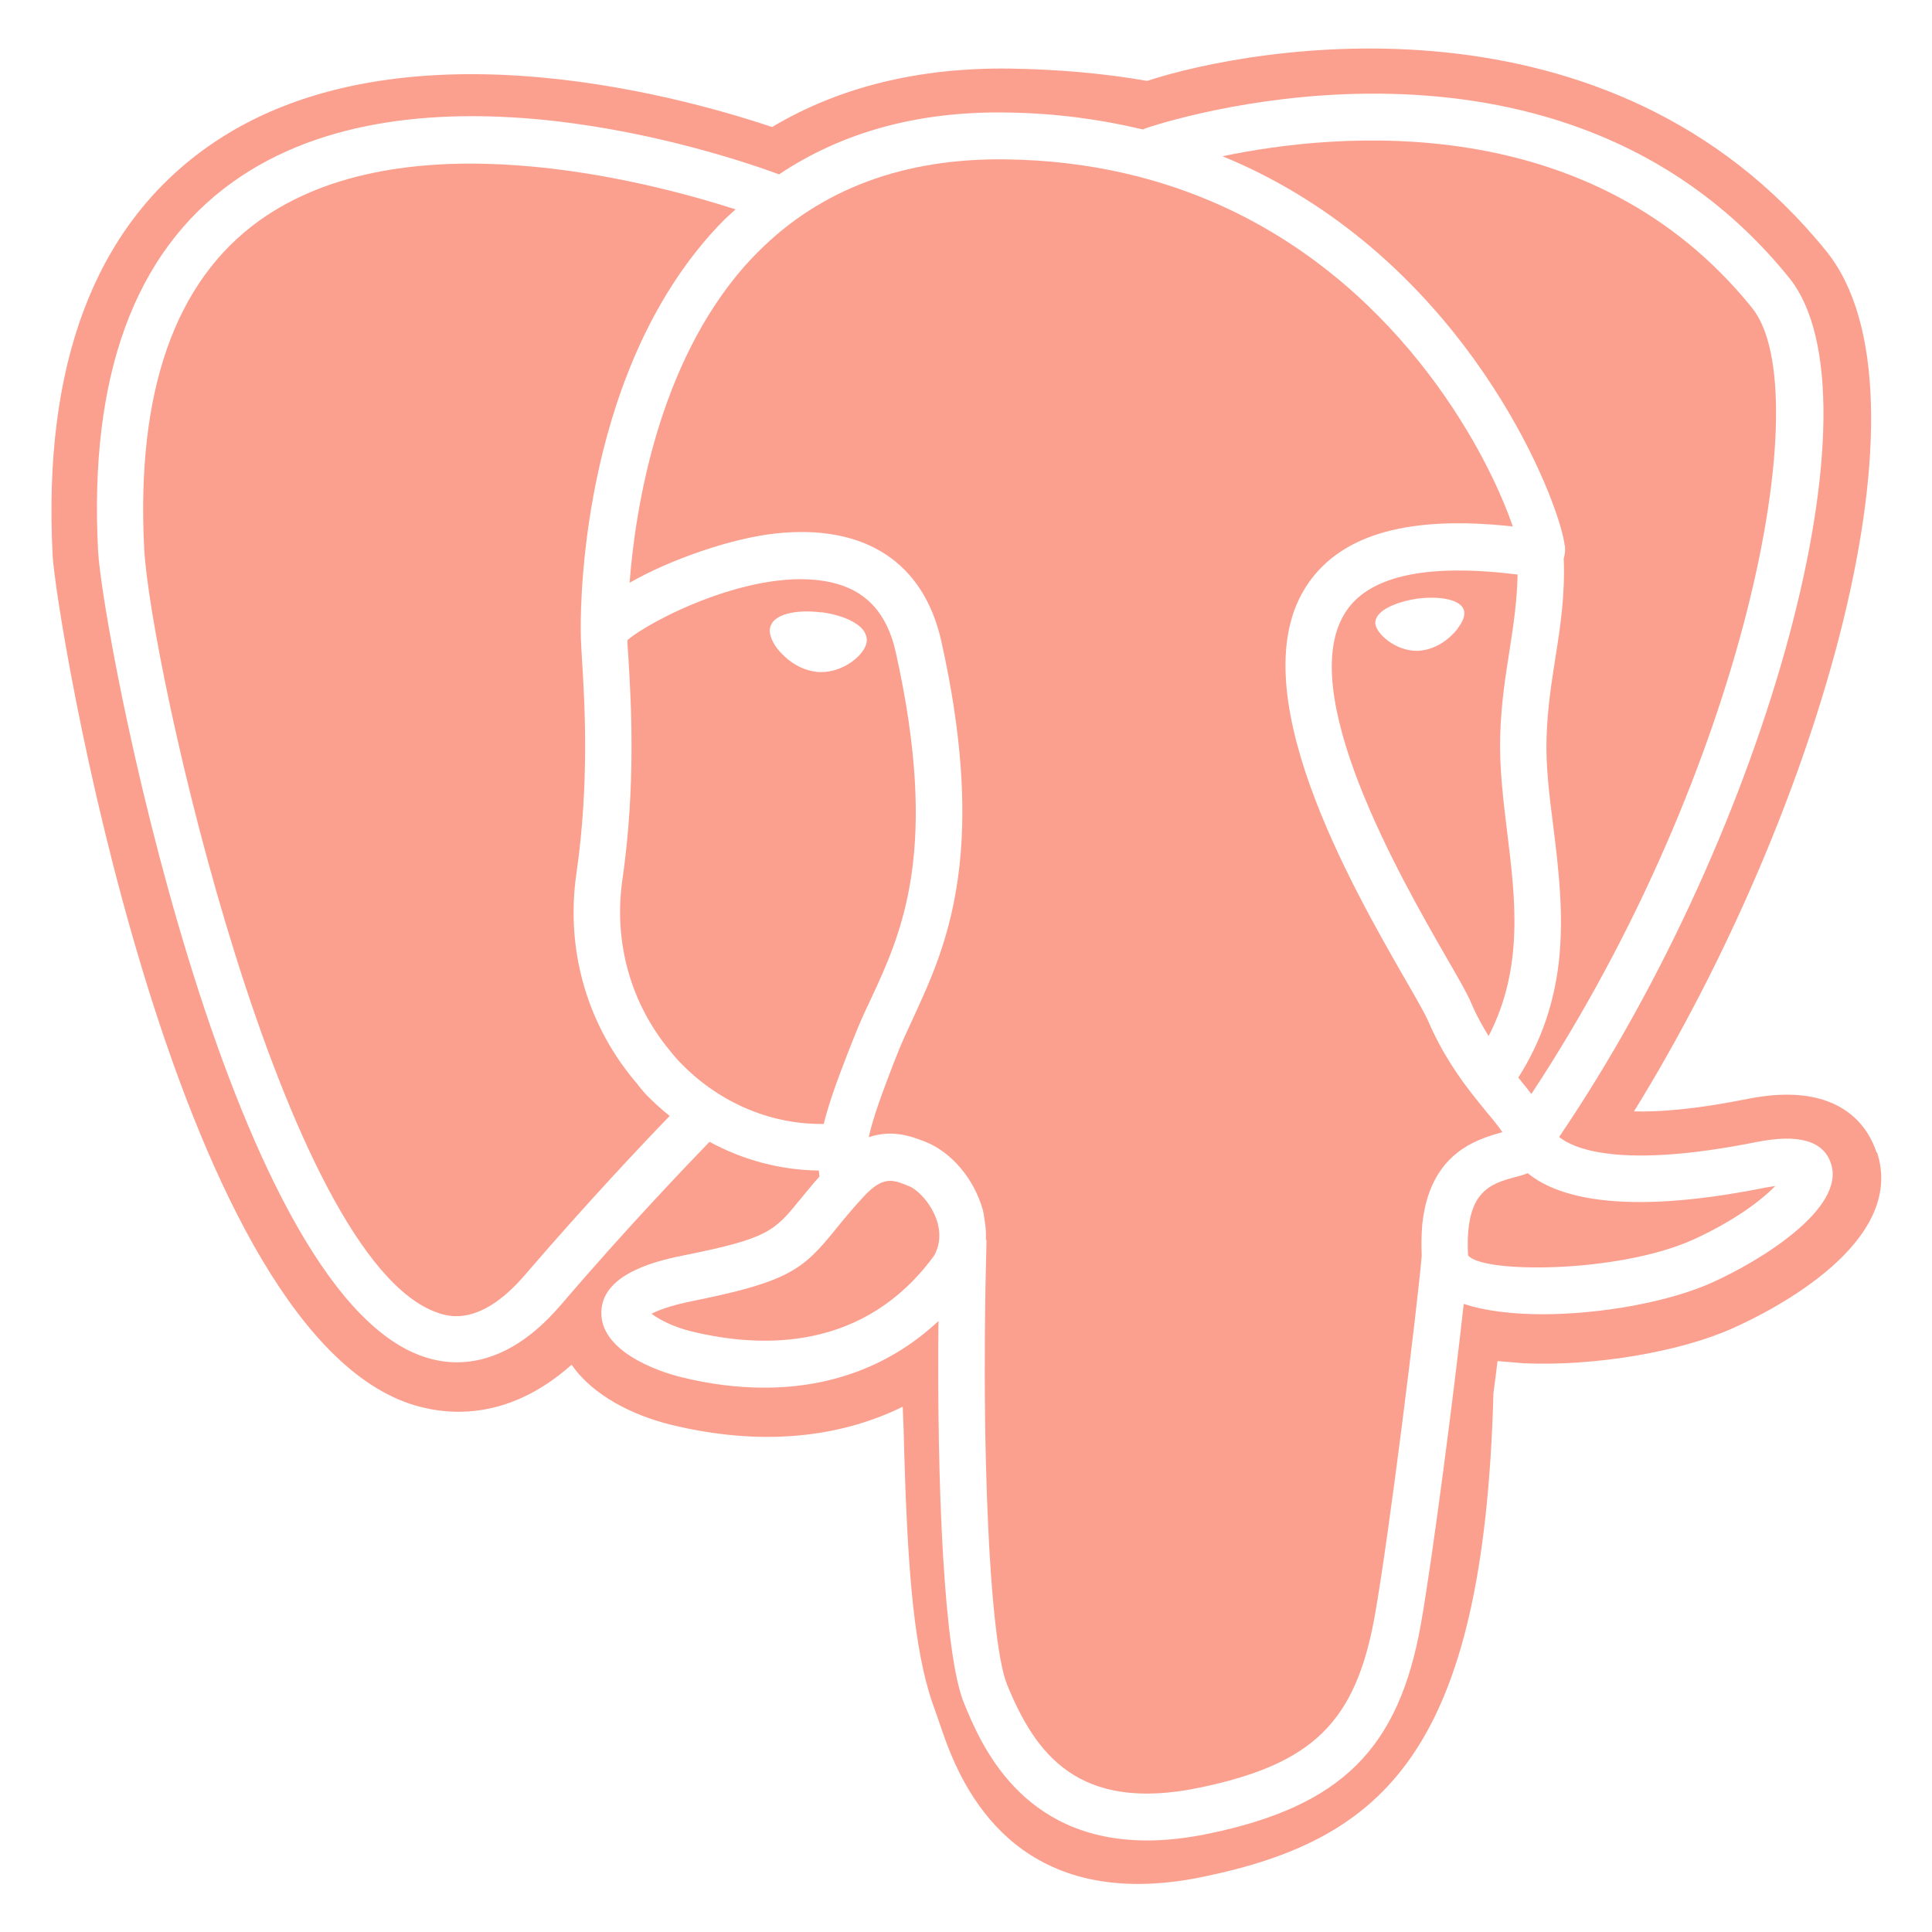 <?xml version="1.0" encoding="UTF-8"?>
<svg id="_Слой_1" data-name="Слой_1" xmlns="http://www.w3.org/2000/svg" version="1.1" viewBox="0 0 80 80">
  <!-- Generator: Adobe Illustrator 29.5.1, SVG Export Plug-In . SVG Version: 2.1.0 Build 141)  -->
  <defs>
    <style>
      .st0 {
        fill: #fba08e;
      }
    </style>
  </defs>
  <path class="st0" d="M77.7,47.71c-.3-.92-1.4-2.99-5.32-2.21-2.19.44-3.7.55-4.72.52,7.72-12.5,12.71-29.73,7.97-35.61C66.64-.73,51.86,1.92,47.5,3.35c-1.77-.31-3.68-.48-5.68-.51-3.74-.05-7.05.75-9.85,2.42-4.11-1.38-15.85-4.56-23.43.86C3.91,9.43,1.77,15.11,2.18,23.01c.13,2.48,4.92,31.75,14.77,35.11,1.4.47,3.99.82,6.72-1.61.88,1.28,2.54,2.1,4.13,2.49,3.59.87,6.85.59,9.58-.75.03.65.05,1.29.06,1.82.02.63.04,1.24.06,1.82.16,3.87.43,6.87,1.23,8.96.05.14.11.31.17.49.59,1.76,2.24,6.67,8.22,6.67.82,0,1.72-.09,2.72-.3,7.47-1.55,11.6-5.21,12-20.02l.08-.61c.03-.24.06-.48.09-.72l1.07.09c2.95.13,6.5-.47,8.69-1.46,1.7-.76,7.15-3.55,5.96-7.26ZM70.89,53.11c-1.78.8-4.59,1.31-7.02,1.31-1.25,0-2.4-.14-3.26-.43-.39,3.55-1.27,10.39-1.77,13.24-.92,5.2-3.31,7.56-8.8,8.7-.93.19-1.77.28-2.54.28-5.24,0-6.9-4.03-7.58-5.68-.84-2.04-1.13-9.05-1.06-15.83-1.93,1.81-4.39,2.76-7.2,2.76-1.11,0-2.27-.14-3.47-.44-.34-.08-3.33-.86-3.29-2.69.03-1.67,2.53-2.17,3.47-2.36,3.45-.69,3.7-1,4.76-2.3.22-.27.49-.6.8-.95,0-.08-.02-.16-.02-.25-1.59-.02-3.13-.43-4.53-1.19-.84.87-3.41,3.54-6.16,6.76-1.57,1.83-3.07,2.37-4.3,2.37-.52,0-.99-.1-1.4-.24-8.12-2.77-13.29-29.99-13.46-33.38-.37-7.2,1.5-12.33,5.56-15.24,7.59-5.45,20.17-1.24,22.64-.33,2.63-1.76,5.8-2.63,9.48-2.56,2.01.03,3.87.29,5.58.7.04-.02.11-.04.19-.07h0s.1-.04.15-.05c2.65-.84,17.53-4.76,26.43,6.27,3.98,4.94-.82,22.72-9.53,35.57.6.48,2.51,1.34,8.17.21,1.75-.35,2.79-.05,3.09.9.6,1.86-2.95,4.03-4.91,4.91Z"/>
  <path class="st0" d="M38.14,49.48c-.17-.17-.35-.31-.54-.38-.62-.25-1.03-.42-1.83.44h0c-.49.53-.85.97-1.15,1.34-1.35,1.67-1.92,2.18-5.88,2.98-1.01.2-1.51.41-1.76.54.31.24.94.56,1.65.73,3,.73,7.17.78,10.03-3.11.06-.08.1-.18.13-.27.17-.42.1-.87.03-1.13-.13-.44-.39-.85-.69-1.15Z"/>
  <path class="st0" d="M64.8,22.58c.02.22,0,.39-.05.54.06,1.53-.14,2.83-.34,4.09-.16,1.02-.33,2.08-.37,3.31-.04,1.16.11,2.4.28,3.71.22,1.78.45,3.7.22,5.67-.19,1.55-.66,3.13-1.67,4.72.05.06.1.13.15.19.14.17.27.33.39.49,8.86-13.44,11.92-29.11,9.14-32.55-6.66-8.26-17.15-7.28-21.93-6.28,1.1.45,2.12.97,3.08,1.55,7.88,4.76,10.95,13.09,11.09,14.58Z"/>
  <path class="st0" d="M62.84,23.79c-3.69-.46-6.08.03-7.08,1.49-2.24,3.27,2.23,11.06,4.14,14.38.49.85.85,1.47,1.01,1.85.22.53.48.98.73,1.39,1.46-2.82,1.11-5.67.77-8.43-.16-1.32-.33-2.69-.29-4.01.04-1.35.22-2.47.39-3.55.16-1.03.31-2.03.33-3.12ZM60.36,26.03c-.29.38-.82.81-1.46.9-.08.01-.15.02-.23.02-.9,0-1.66-.7-1.72-1.11-.01-.08,0-.21.11-.36.24-.32.88-.58,1.62-.69.91-.12,1.88.02,1.95.54.03.18-.07.43-.27.69Z"/>
  <path class="st0" d="M63.26,48.58c-.2.08-.39.13-.52.16-.51.14-1.02.28-1.4.71-.19.21-.34.5-.44.89-.1.42-.15.94-.11,1.64.58.76,6.22.74,9.3-.64,1.72-.78,2.86-1.65,3.42-2.23-.12.02-.27.04-.43.07-6.08,1.22-8.7.33-9.83-.61Z"/>
  <path class="st0" d="M61.54,46.03c-.14-.17-.29-.36-.44-.55-.63-.79-1.37-1.82-1.97-3.22-.12-.27-.48-.91-.91-1.65-2.27-3.95-6.99-12.17-4.06-16.44,1.41-2.06,4.2-2.84,8.48-2.37-.91-2.7-4.43-9.8-12.02-13.26-2.51-1.14-5.47-1.89-8.92-1.94-4.26-.07-7.73,1.23-10.32,3.84-.18.18-.36.37-.53.56-3.6,4.08-4.54,10.03-4.78,13.13,1.75-1,4.28-1.85,6.04-2.04,3.7-.4,6.14,1.19,6.87,4.47,1.71,7.67.57,11.62-.63,14.4-.18.42-.37.82-.54,1.2-.24.53-.48,1.02-.67,1.52l-.17.43c-.42,1.1-.8,2.1-1,2.98.82-.28,1.53-.11,2.03.07.12.04.23.09.32.12,1.08.43,2.01,1.53,2.37,2.8.05.17.06.34.09.51.04.26.06.52.04.77l.03-.03c-.07,2.57-.09,5.06-.06,7.35.01,1.08.04,2.12.07,3.1.14,4,.43,6.99.85,8,1.16,2.82,2.92,5.28,7.93,4.25,4.73-.98,6.5-2.72,7.29-7.14.6-3.38,1.78-12.95,1.94-14.89-.02-.46-.01-.89.02-1.27.17-1.7.88-2.62,1.66-3.15.59-.4,1.21-.57,1.66-.7-.17-.25-.41-.55-.67-.85Z"/>
  <path class="st0" d="M26.42,44.92c-2.08-2.39-3.02-5.55-2.55-8.76.54-3.75.34-7.06.23-8.84-.03-.48-.05-.83-.05-1.06,0,0,0,0,0,0-.01-.41-.2-9.61,4.82-15.9.35-.44.72-.86,1.12-1.26.15-.15.31-.28.47-.43-3.77-1.21-13.77-3.81-19.73.47-3.49,2.51-5.09,7.07-4.76,13.57.25,4.82,5.75,29.47,12.16,31.65.43.15,1.75.59,3.6-1.56,2.56-2.98,4.95-5.51,6-6.59-.35-.28-.68-.58-1-.91-.11-.12-.2-.24-.31-.37Z"/>
  <path class="st0" d="M34.11,46.54c.22-.9.58-1.86.97-2.87.03-.08.06-.15.09-.23l.17-.43c.21-.54.45-1.08.72-1.64,1.28-2.75,2.86-6.17,1.03-14.37-.36-1.62-1.24-2.57-2.69-2.89-3.12-.69-7.55,1.62-8.42,2.4,0,.19.02.42.04.7.11,1.85.32,5.29-.25,9.23-.37,2.6.36,5.14,1.99,7.09.12.14.23.29.36.42,1.59,1.67,3.7,2.59,5.88,2.59h.1ZM34.02,25.35c.8.11,1.46.39,1.73.75.14.19.15.37.14.48-.08.53-.94,1.25-1.89,1.25-.08,0-.16,0-.25-.02-.87-.12-1.42-.77-1.57-.96-.13-.17-.34-.51-.3-.81.09-.65,1.17-.81,2.14-.68Z"/>
  <polygon class="st0" points="32.52 26.14 32.52 26.14 32.52 26.14 32.52 26.14"/>
</svg>